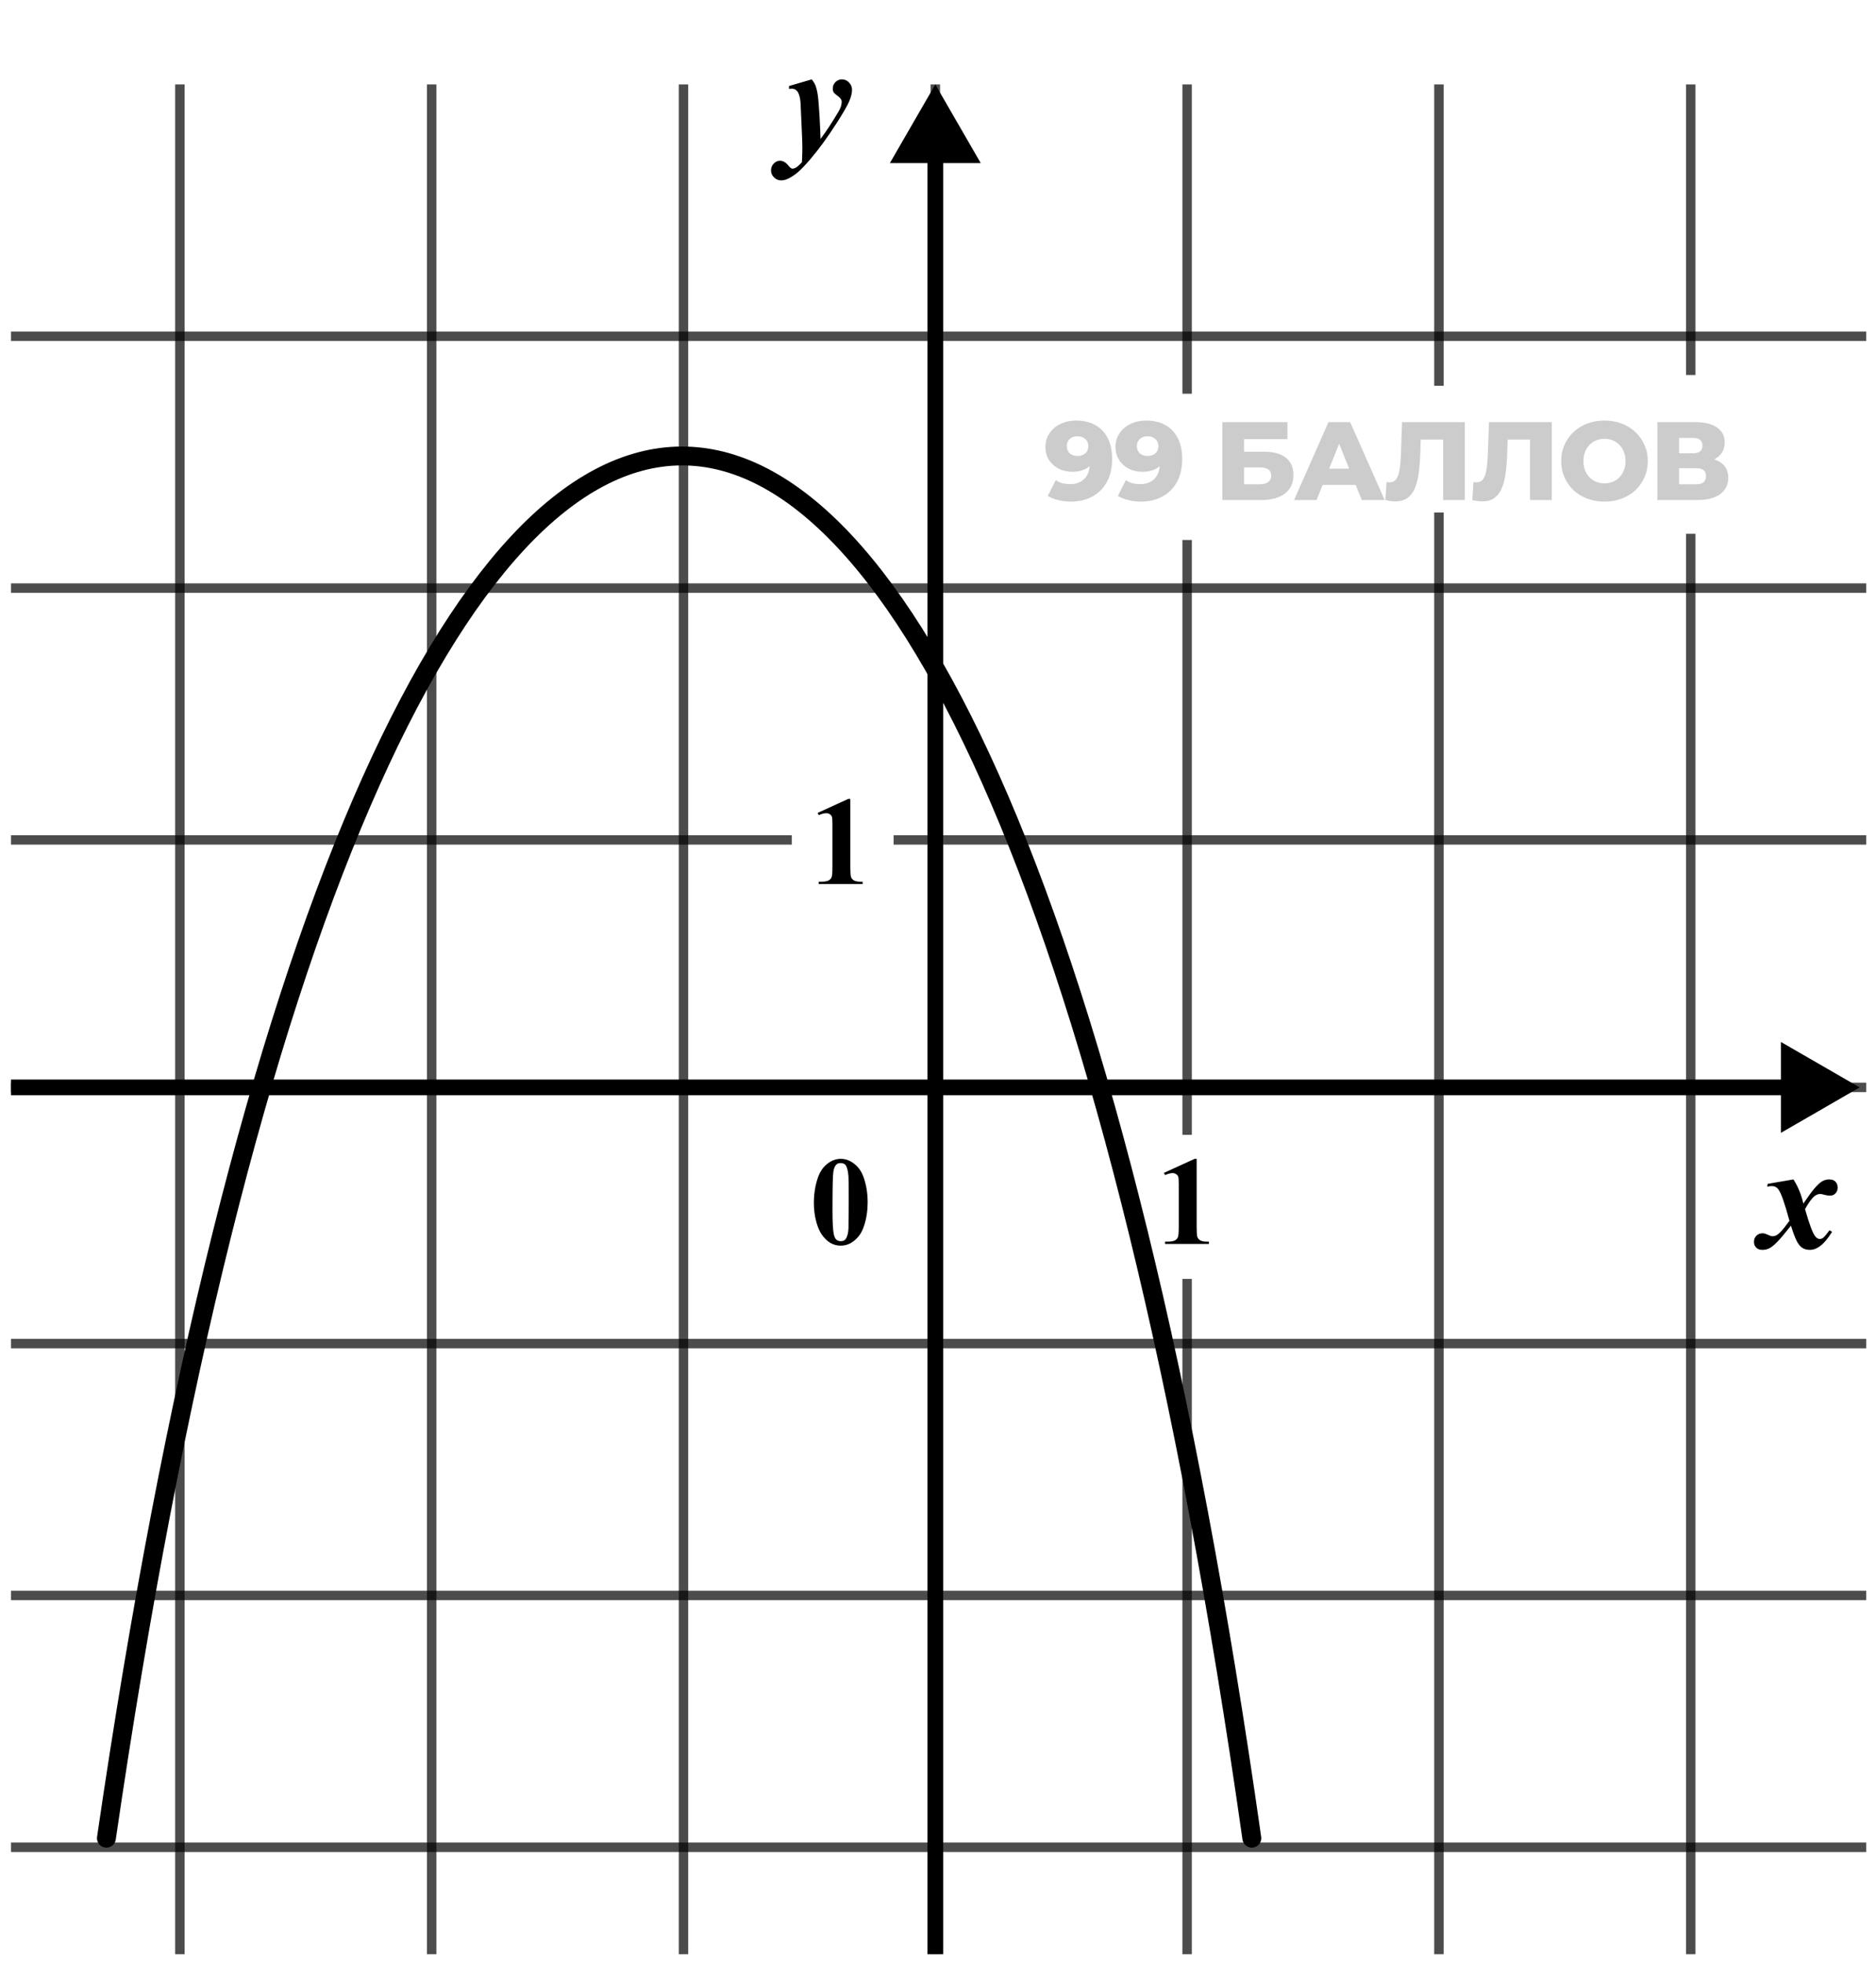 <svg width="149" height="156" viewBox="0 0 149 156" fill="none" xmlns="http://www.w3.org/2000/svg">
<path d="M8.452 145.981C29.741 -0.002 78.583 -0.752 99.425 145.981" stroke="black" stroke-width="1.5" stroke-linecap="round"/>
<path d="M0.872 26.704L148.221 26.704" stroke="black" stroke-opacity="0.7" stroke-width="0.75"/>
<path d="M34.286 155.192V6.704" stroke="black" stroke-opacity="0.7" stroke-width="0.75"/>
<path d="M0.872 66.704C21.931 66.704 43.502 66.704 62.89 66.704M148.221 66.704L78.677 66.704C76.06 66.704 73.495 66.704 70.973 66.704" stroke="black" stroke-opacity="0.7" stroke-width="0.75"/>
<path d="M74.286 155.192L74.286 145.791L74.286 101.455V40.55V6.704" stroke="black" stroke-opacity="0.7" stroke-width="0.75"/>
<path d="M0.872 106.704L148.221 106.704" stroke="black" stroke-opacity="0.7" stroke-width="0.75"/>
<path d="M114.286 155.192V134.13V40.7M114.286 6.704V29.445V30.638" stroke="black" stroke-opacity="0.7" stroke-width="0.75"/>
<path d="M134.286 155.192V134.13V42.393M134.286 6.704V29.781" stroke="black" stroke-opacity="0.7" stroke-width="0.75"/>
<path d="M14.286 155.192V6.704" stroke="black" stroke-opacity="0.7" stroke-width="0.75"/>
<path d="M0.872 46.704L148.221 46.704" stroke="black" stroke-opacity="0.7" stroke-width="0.75"/>
<path d="M0.872 86.357L148.221 86.357" stroke="black" stroke-opacity="0.7" stroke-width="0.75"/>
<path d="M54.286 155.192L54.286 90.671L54.286 6.704" stroke="black" stroke-opacity="0.7" stroke-width="0.75"/>
<path d="M94.286 155.192V134.302V110.84V101.565M94.286 6.704V29.445V31.268M94.286 90.127V42.884" stroke="black" stroke-opacity="0.7" stroke-width="0.75"/>
<path d="M0.872 126.704L148.221 126.704" stroke="black" stroke-opacity="0.7" stroke-width="0.75"/>
<path d="M0.872 146.704L148.221 146.704" stroke="black" stroke-opacity="0.7" stroke-width="0.75"/>
<path d="M74.286 6.704L70.677 12.954L77.894 12.954L74.286 6.704ZM74.911 155.192L74.911 12.329L73.661 12.329L73.661 155.192L74.911 155.192Z" fill="black"/>
<path d="M147.7 86.357L141.45 82.749V89.966L147.7 86.357ZM0.872 86.982L142.075 86.982V85.732L0.872 85.732V86.982Z" fill="black"/>
<path d="M62.667 6.831L64.472 6.304C64.617 6.483 64.718 6.653 64.777 6.813C64.882 7.091 64.956 7.474 64.999 7.962C65.081 8.923 65.138 9.948 65.169 11.038C65.587 10.487 66.066 9.759 66.605 8.853C66.769 8.579 66.851 8.321 66.851 8.079C66.851 7.927 66.755 7.782 66.564 7.646C66.376 7.509 66.259 7.403 66.212 7.329C66.165 7.251 66.142 7.151 66.142 7.03C66.142 6.835 66.212 6.665 66.353 6.521C66.497 6.376 66.671 6.304 66.874 6.304C67.089 6.304 67.275 6.386 67.431 6.55C67.591 6.714 67.671 6.907 67.671 7.13C67.671 7.392 67.597 7.696 67.449 8.044C67.304 8.388 66.962 8.979 66.423 9.819C65.732 10.894 65.054 11.823 64.39 12.608C63.964 13.108 63.62 13.468 63.359 13.687C63.097 13.909 62.826 14.085 62.544 14.214C62.376 14.288 62.21 14.325 62.046 14.325C61.824 14.325 61.634 14.247 61.478 14.091C61.318 13.935 61.238 13.749 61.238 13.534C61.238 13.319 61.31 13.138 61.455 12.989C61.595 12.841 61.761 12.767 61.953 12.767C62.191 12.767 62.41 12.892 62.609 13.142C62.742 13.31 62.851 13.394 62.937 13.394C63.027 13.394 63.115 13.368 63.201 13.317C63.318 13.255 63.482 13.11 63.693 12.884C63.716 12.396 63.728 12.026 63.728 11.776C63.728 11.44 63.712 10.968 63.681 10.358L63.581 8.126C63.546 7.716 63.458 7.421 63.318 7.241C63.208 7.108 63.066 7.042 62.89 7.042C62.824 7.042 62.749 7.048 62.667 7.06V6.831Z" fill="black"/>
<path d="M140.398 94.017L142.443 93.665C142.814 94.247 143.076 94.888 143.228 95.587C143.611 95.021 143.9 94.624 144.096 94.398C144.357 94.093 144.572 93.896 144.74 93.806C144.912 93.712 145.094 93.665 145.285 93.665C145.5 93.665 145.664 93.724 145.777 93.841C145.894 93.958 145.953 94.117 145.953 94.316C145.953 94.503 145.894 94.657 145.777 94.779C145.664 94.896 145.521 94.954 145.349 94.954C145.224 94.954 145.08 94.933 144.916 94.89C144.756 94.843 144.644 94.82 144.582 94.82C144.418 94.82 144.262 94.878 144.113 94.995C143.91 95.156 143.66 95.497 143.363 96.021C143.695 97.193 143.961 97.907 144.16 98.165C144.277 98.318 144.396 98.394 144.517 98.394C144.619 98.394 144.707 98.368 144.781 98.318C144.894 98.236 145.068 98.031 145.303 97.702L145.514 97.825C145.17 98.38 144.834 98.771 144.506 98.997C144.256 99.173 144.01 99.261 143.767 99.261C143.517 99.261 143.308 99.206 143.14 99.097C142.976 98.984 142.83 98.802 142.701 98.552C142.572 98.298 142.42 97.894 142.244 97.339C141.787 97.921 141.428 98.347 141.166 98.617C140.908 98.882 140.693 99.056 140.521 99.138C140.349 99.22 140.166 99.261 139.971 99.261C139.767 99.261 139.607 99.202 139.49 99.085C139.369 98.968 139.308 98.816 139.308 98.628C139.308 98.429 139.373 98.265 139.502 98.136C139.631 98.007 139.795 97.943 139.994 97.943C140.099 97.943 140.219 97.974 140.351 98.036C140.547 98.13 140.687 98.177 140.773 98.177C140.887 98.177 140.988 98.154 141.078 98.107C141.195 98.048 141.344 97.921 141.523 97.726C141.633 97.605 141.834 97.347 142.127 96.952C141.752 95.562 141.459 94.73 141.248 94.456C141.115 94.281 140.947 94.193 140.744 94.193C140.639 94.193 140.51 94.208 140.357 94.24L140.398 94.017Z" fill="black"/>
<path d="M68.913 95.478C68.913 96.138 68.821 96.755 68.635 97.328C68.524 97.68 68.375 97.968 68.186 98.192C68 98.417 67.789 98.596 67.551 98.73C67.314 98.86 67.055 98.925 66.775 98.925C66.456 98.925 66.168 98.843 65.91 98.681C65.653 98.518 65.425 98.285 65.227 97.982C65.084 97.761 64.958 97.466 64.851 97.099C64.711 96.601 64.641 96.086 64.641 95.556C64.641 94.836 64.742 94.175 64.944 93.573C65.11 93.075 65.362 92.694 65.701 92.431C66.039 92.164 66.397 92.03 66.775 92.03C67.159 92.03 67.517 92.162 67.849 92.426C68.184 92.686 68.43 93.038 68.586 93.481C68.804 94.089 68.913 94.755 68.913 95.478ZM67.409 95.468C67.409 94.309 67.403 93.633 67.39 93.441C67.357 92.989 67.279 92.683 67.156 92.523C67.074 92.419 66.942 92.367 66.76 92.367C66.62 92.367 66.509 92.406 66.428 92.484C66.308 92.598 66.226 92.8 66.184 93.09C66.142 93.376 66.12 94.38 66.12 96.103C66.12 97.04 66.153 97.668 66.218 97.987C66.267 98.218 66.337 98.373 66.428 98.451C66.519 98.529 66.64 98.568 66.789 98.568C66.952 98.568 67.074 98.516 67.156 98.412C67.292 98.23 67.37 97.948 67.39 97.567L67.409 95.468Z" fill="black"/>
<path d="M95.043 92.03V97.445C95.043 97.852 95.061 98.113 95.097 98.227C95.132 98.337 95.207 98.428 95.321 98.5C95.435 98.572 95.617 98.607 95.868 98.607H96.019V98.788H92.533V98.607H92.709C92.992 98.607 93.194 98.575 93.314 98.51C93.435 98.445 93.516 98.355 93.558 98.241C93.601 98.127 93.622 97.862 93.622 97.445V94.013C93.622 93.707 93.607 93.516 93.578 93.441C93.549 93.363 93.493 93.298 93.412 93.246C93.334 93.191 93.243 93.163 93.138 93.163C92.972 93.163 92.771 93.215 92.533 93.319L92.445 93.144L94.882 92.03H95.043Z" fill="black"/>
<path d="M67.536 63.446V68.861C67.536 69.268 67.554 69.528 67.59 69.642C67.626 69.753 67.701 69.844 67.815 69.915C67.929 69.987 68.111 70.023 68.362 70.023H68.513V70.204H65.027V70.023H65.203C65.486 70.023 65.688 69.99 65.808 69.925C65.928 69.86 66.01 69.771 66.052 69.657C66.094 69.543 66.115 69.278 66.115 68.861V65.428C66.115 65.122 66.101 64.932 66.072 64.857C66.042 64.779 65.987 64.714 65.906 64.662C65.828 64.606 65.736 64.579 65.632 64.579C65.466 64.579 65.264 64.631 65.027 64.735L64.939 64.559L67.375 63.446H67.536Z" fill="black"/>
<path d="M85.456 33.399C86.04 33.399 86.544 33.514 86.968 33.744C87.399 33.974 87.732 34.316 87.968 34.77C88.209 35.218 88.33 35.778 88.33 36.45C88.33 37.169 88.189 37.782 87.906 38.289C87.629 38.79 87.243 39.173 86.747 39.438C86.258 39.704 85.686 39.836 85.032 39.836C84.69 39.836 84.36 39.795 84.042 39.712C83.723 39.636 83.449 39.527 83.219 39.385L83.856 38.13C84.033 38.254 84.216 38.339 84.404 38.386C84.599 38.427 84.796 38.448 84.997 38.448C85.474 38.448 85.854 38.304 86.137 38.015C86.42 37.726 86.562 37.304 86.562 36.75C86.562 36.65 86.562 36.547 86.562 36.441C86.562 36.329 86.553 36.217 86.535 36.105L86.968 36.467C86.862 36.685 86.724 36.868 86.553 37.016C86.382 37.163 86.181 37.275 85.952 37.352C85.722 37.428 85.459 37.467 85.165 37.467C84.776 37.467 84.419 37.387 84.095 37.228C83.776 37.063 83.52 36.836 83.326 36.547C83.131 36.252 83.034 35.907 83.034 35.513C83.034 35.082 83.143 34.711 83.361 34.398C83.579 34.08 83.871 33.836 84.236 33.664C84.602 33.488 85.008 33.399 85.456 33.399ZM85.571 34.646C85.406 34.646 85.262 34.678 85.138 34.743C85.014 34.808 84.914 34.899 84.838 35.017C84.767 35.129 84.731 35.268 84.731 35.433C84.731 35.669 84.808 35.857 84.961 35.999C85.12 36.14 85.327 36.211 85.58 36.211C85.751 36.211 85.901 36.179 86.031 36.114C86.161 36.049 86.261 35.958 86.332 35.84C86.403 35.722 86.438 35.583 86.438 35.424C86.438 35.271 86.403 35.138 86.332 35.026C86.261 34.908 86.161 34.817 86.031 34.752C85.901 34.681 85.748 34.646 85.571 34.646ZM91.022 33.399C91.605 33.399 92.109 33.514 92.534 33.744C92.964 33.974 93.297 34.316 93.533 34.77C93.775 35.218 93.895 35.778 93.895 36.45C93.895 37.169 93.754 37.782 93.471 38.289C93.194 38.79 92.808 39.173 92.313 39.438C91.823 39.704 91.252 39.836 90.597 39.836C90.255 39.836 89.925 39.795 89.607 39.712C89.289 39.636 89.015 39.527 88.785 39.385L89.421 38.13C89.598 38.254 89.781 38.339 89.969 38.386C90.164 38.427 90.362 38.448 90.562 38.448C91.039 38.448 91.42 38.304 91.703 38.015C91.986 37.726 92.127 37.304 92.127 36.75C92.127 36.65 92.127 36.547 92.127 36.441C92.127 36.329 92.118 36.217 92.1 36.105L92.534 36.467C92.428 36.685 92.289 36.868 92.118 37.016C91.947 37.163 91.747 37.275 91.517 37.352C91.287 37.428 91.025 37.467 90.73 37.467C90.341 37.467 89.984 37.387 89.66 37.228C89.342 37.063 89.085 36.836 88.891 36.547C88.696 36.252 88.599 35.907 88.599 35.513C88.599 35.082 88.708 34.711 88.926 34.398C89.144 34.08 89.436 33.836 89.802 33.664C90.167 33.488 90.574 33.399 91.022 33.399ZM91.137 34.646C90.972 34.646 90.827 34.678 90.703 34.743C90.58 34.808 90.479 34.899 90.403 35.017C90.332 35.129 90.297 35.268 90.297 35.433C90.297 35.669 90.373 35.857 90.526 35.999C90.686 36.14 90.892 36.211 91.145 36.211C91.316 36.211 91.467 36.179 91.596 36.114C91.726 36.049 91.826 35.958 91.897 35.84C91.968 35.722 92.003 35.583 92.003 35.424C92.003 35.271 91.968 35.138 91.897 35.026C91.826 34.908 91.726 34.817 91.596 34.752C91.467 34.681 91.314 34.646 91.137 34.646ZM97.082 39.712V33.523H102.255V34.876H98.806V35.875H100.407C101.161 35.875 101.736 36.034 102.131 36.352C102.532 36.671 102.732 37.131 102.732 37.732C102.732 38.351 102.508 38.837 102.06 39.191C101.612 39.538 100.984 39.712 100.177 39.712H97.082ZM98.806 38.457H100.062C100.351 38.457 100.572 38.398 100.725 38.28C100.884 38.162 100.964 37.994 100.964 37.776C100.964 37.34 100.663 37.122 100.062 37.122H98.806V38.457ZM102.78 39.712L105.512 33.523H107.236L109.977 39.712H108.156L106.016 34.381H106.706L104.566 39.712H102.78ZM104.274 38.51L104.725 37.219H107.749L108.2 38.51H104.274ZM110.826 39.819C110.709 39.819 110.582 39.81 110.446 39.792C110.317 39.774 110.178 39.748 110.031 39.712L110.128 38.28C110.21 38.298 110.29 38.306 110.367 38.306C110.608 38.306 110.791 38.212 110.915 38.024C111.039 37.829 111.124 37.558 111.171 37.21C111.224 36.862 111.257 36.456 111.269 35.99L111.357 33.523H116.344V39.712H114.62V34.522L115 34.911H112.498L112.851 34.505L112.807 35.919C112.789 36.52 112.748 37.063 112.683 37.546C112.618 38.024 112.515 38.433 112.374 38.775C112.232 39.111 112.035 39.37 111.781 39.553C111.534 39.73 111.215 39.819 110.826 39.819ZM117.73 39.819C117.612 39.819 117.485 39.81 117.35 39.792C117.22 39.774 117.082 39.748 116.934 39.712L117.032 38.28C117.114 38.298 117.194 38.306 117.27 38.306C117.512 38.306 117.695 38.212 117.818 38.024C117.942 37.829 118.028 37.558 118.075 37.21C118.128 36.862 118.16 36.456 118.172 35.99L118.261 33.523H123.247V39.712H121.523V34.522L121.903 34.911H119.401L119.755 34.505L119.711 35.919C119.693 36.52 119.652 37.063 119.587 37.546C119.522 38.024 119.419 38.433 119.277 38.775C119.136 39.111 118.938 39.37 118.685 39.553C118.437 39.73 118.119 39.819 117.73 39.819ZM127.436 39.836C126.941 39.836 126.484 39.757 126.066 39.597C125.647 39.438 125.282 39.214 124.969 38.925C124.663 38.631 124.424 38.289 124.253 37.9C124.082 37.511 123.997 37.083 123.997 36.618C123.997 36.152 124.082 35.725 124.253 35.336C124.424 34.947 124.663 34.608 124.969 34.319C125.282 34.024 125.647 33.797 126.066 33.638C126.484 33.479 126.941 33.399 127.436 33.399C127.937 33.399 128.394 33.479 128.807 33.638C129.225 33.797 129.588 34.024 129.894 34.319C130.201 34.608 130.439 34.947 130.61 35.336C130.787 35.725 130.876 36.152 130.876 36.618C130.876 37.083 130.787 37.514 130.61 37.909C130.439 38.298 130.201 38.637 129.894 38.925C129.588 39.214 129.225 39.438 128.807 39.597C128.394 39.757 127.937 39.836 127.436 39.836ZM127.436 38.386C127.672 38.386 127.89 38.345 128.09 38.262C128.297 38.18 128.474 38.062 128.621 37.909C128.774 37.749 128.892 37.561 128.975 37.343C129.063 37.125 129.107 36.883 129.107 36.618C129.107 36.347 129.063 36.105 128.975 35.893C128.892 35.675 128.774 35.489 128.621 35.336C128.474 35.176 128.297 35.056 128.09 34.973C127.89 34.891 127.672 34.849 127.436 34.849C127.2 34.849 126.979 34.891 126.773 34.973C126.573 35.056 126.396 35.176 126.243 35.336C126.095 35.489 125.977 35.675 125.889 35.893C125.806 36.105 125.765 36.347 125.765 36.618C125.765 36.883 125.806 37.125 125.889 37.343C125.977 37.561 126.095 37.749 126.243 37.909C126.396 38.062 126.573 38.18 126.773 38.262C126.979 38.345 127.2 38.386 127.436 38.386ZM131.635 39.712V33.523H134.641C135.384 33.523 135.959 33.664 136.365 33.947C136.778 34.224 136.984 34.619 136.984 35.132C136.984 35.633 136.793 36.028 136.41 36.317C136.026 36.6 135.514 36.742 134.871 36.742L135.048 36.326C135.743 36.326 136.286 36.465 136.675 36.742C137.07 37.013 137.267 37.413 137.267 37.944C137.267 38.486 137.055 38.917 136.631 39.235C136.212 39.553 135.605 39.712 134.809 39.712H131.635ZM133.359 38.457H134.738C134.992 38.457 135.181 38.404 135.304 38.298C135.434 38.186 135.499 38.024 135.499 37.811C135.499 37.599 135.434 37.443 135.304 37.343C135.181 37.237 134.992 37.184 134.738 37.184H133.359V38.457ZM133.359 35.999H134.473C134.721 35.999 134.906 35.949 135.03 35.849C135.154 35.742 135.216 35.589 135.216 35.389C135.216 35.188 135.154 35.038 135.03 34.938C134.906 34.832 134.721 34.779 134.473 34.779H133.359V35.999Z" fill="black" fill-opacity="0.2"/>
</svg>
